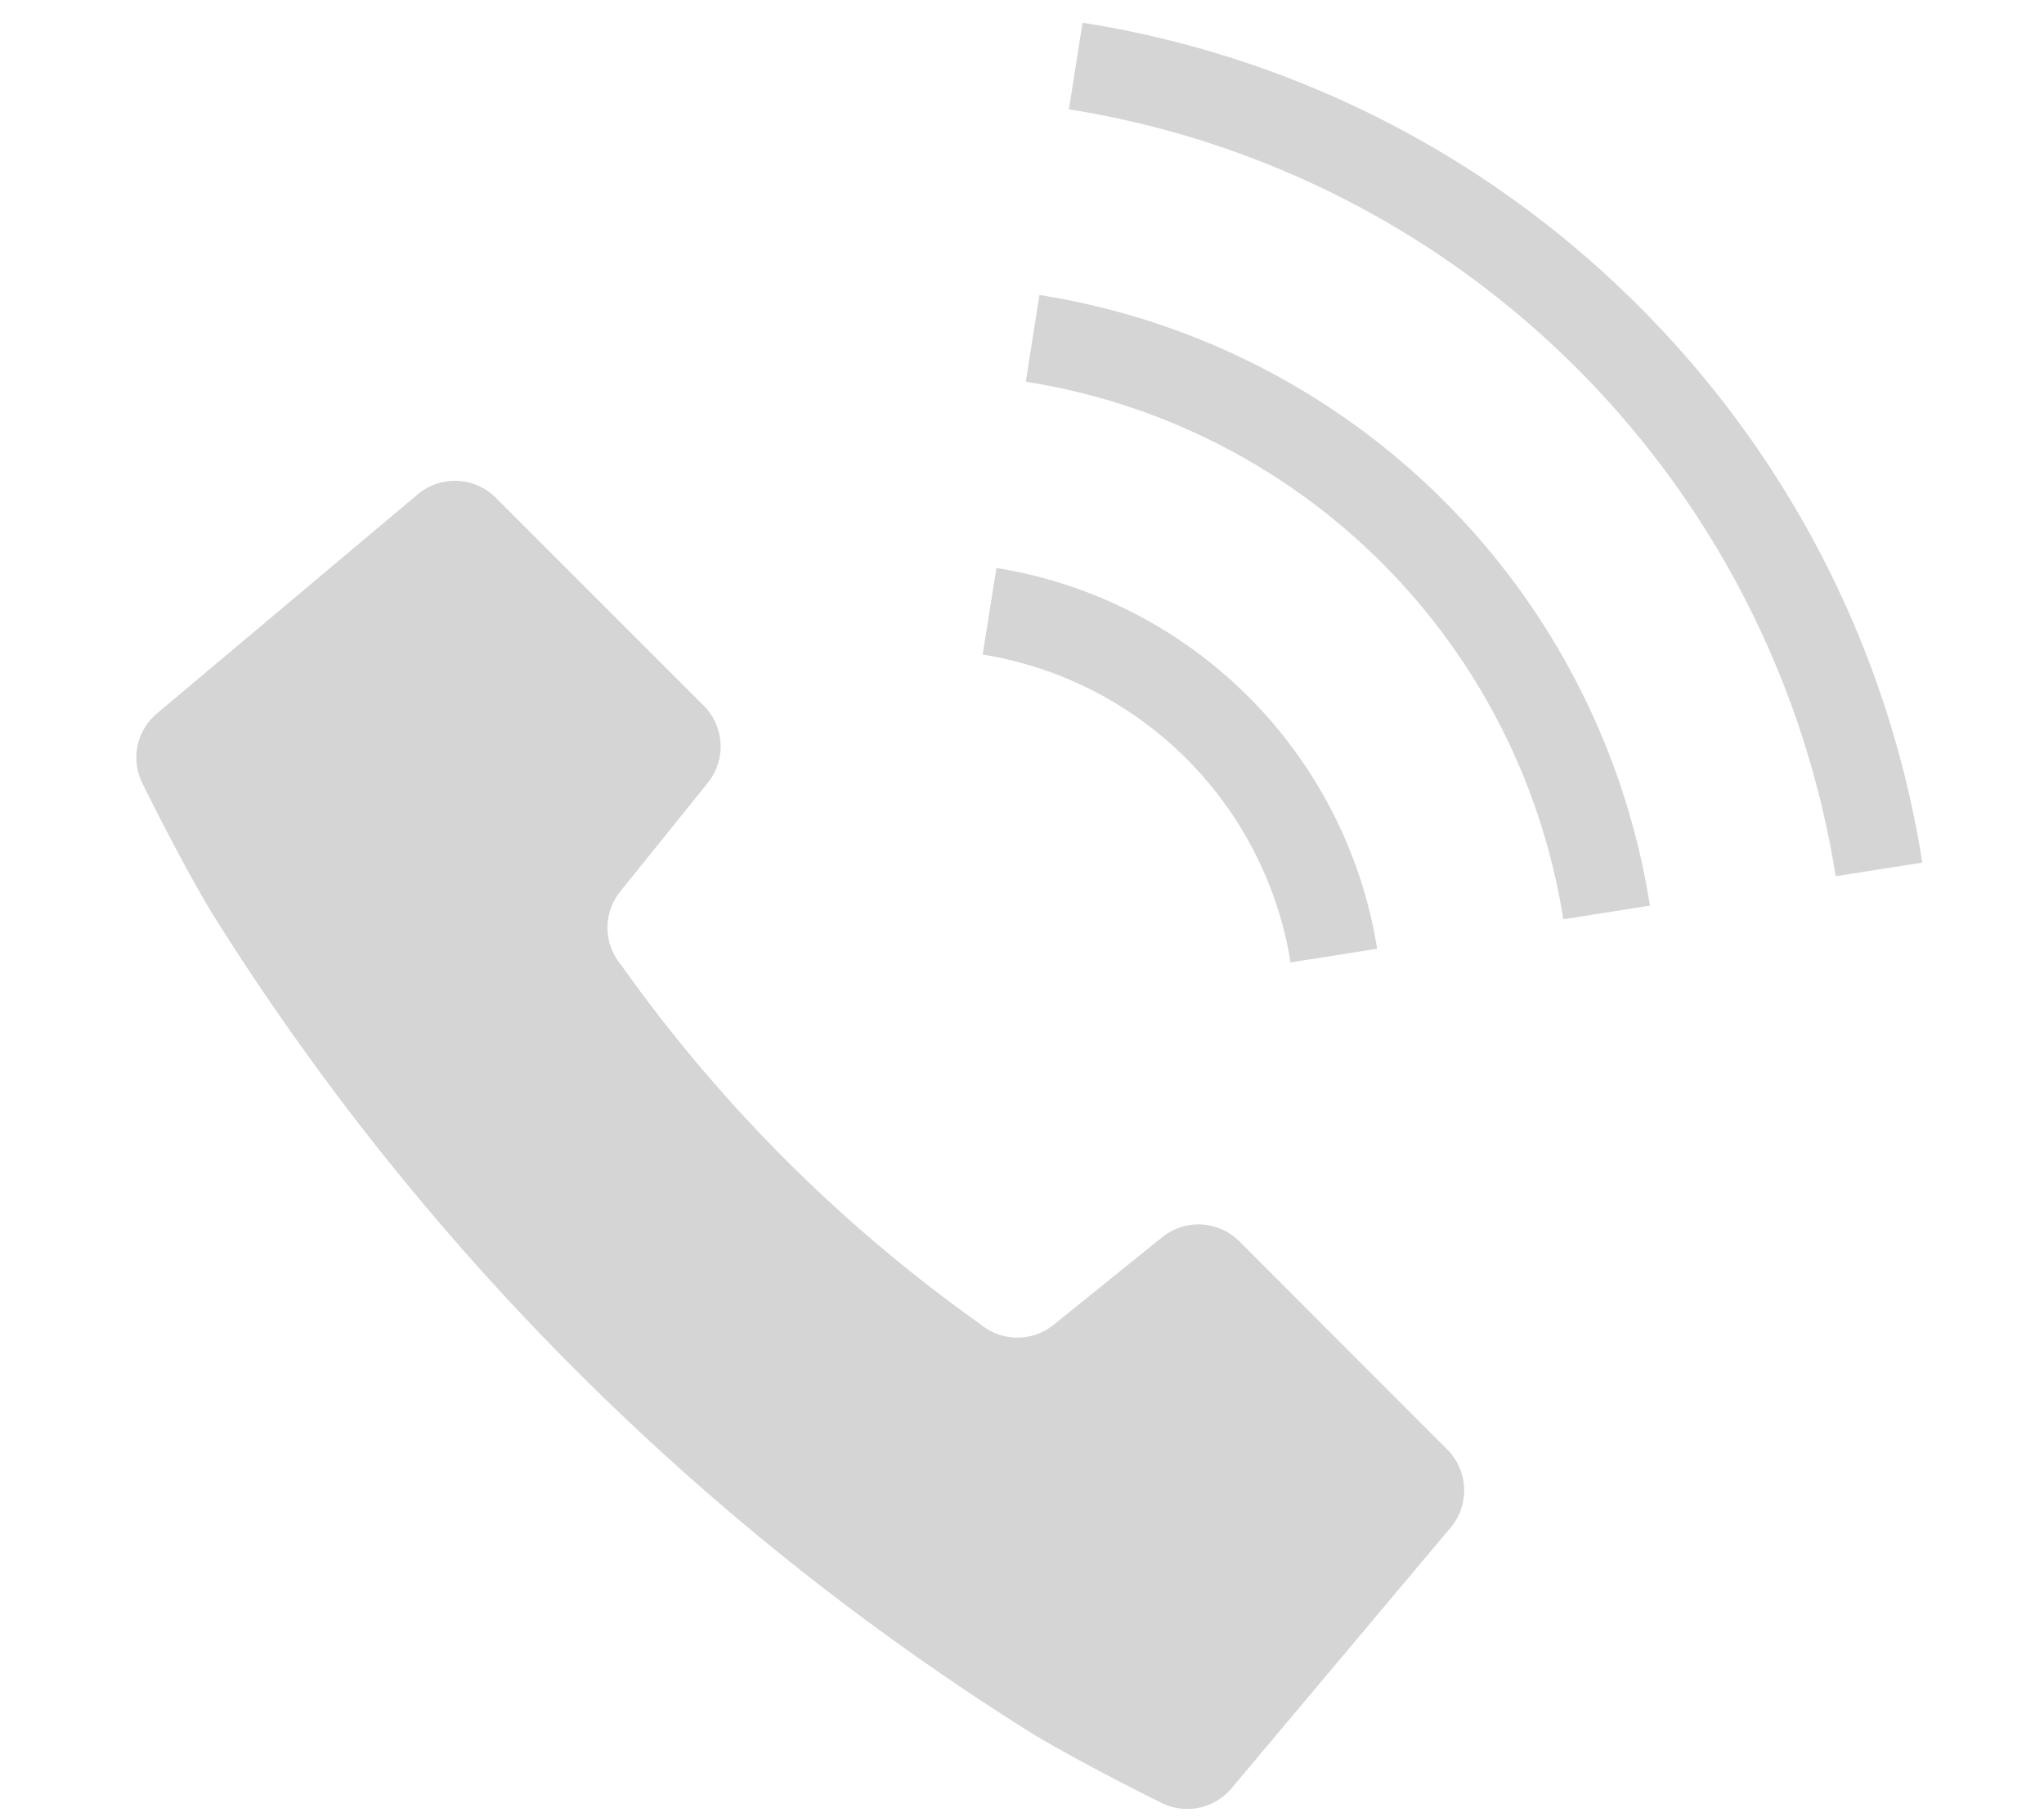 <svg xmlns="http://www.w3.org/2000/svg" width="90" height="80" viewBox="0 0 90 80">
  <g id="flow_icon_01" transform="translate(-147 -13080)">
    <rect id="長方形_93" data-name="長方形 93" width="90" height="80" transform="translate(147 13080)" fill="none"/>
    <g id="電話発信中のフリーアイコン" transform="translate(153 13081)">
      <path id="パス_52" data-name="パス 52" d="M48.568,164.8a2.545,2.545,0,0,0-3.394-.181l-4.783,3.857a2.542,2.542,0,0,1-3.236-.036,66.735,66.735,0,0,1-15.809-15.809,2.542,2.542,0,0,1-.035-3.234l3.855-4.783a2.542,2.542,0,0,0-.181-3.394l-9.157-9.157a2.549,2.549,0,0,0-3.436-.149L.907,141.563a2.538,2.538,0,0,0-.6,3.148s1.543,3.153,2.979,5.566A113.92,113.92,0,0,0,39.514,186.51c2.413,1.433,5.564,2.98,5.564,2.98a2.544,2.544,0,0,0,3.147-.609L57.874,177.4a2.547,2.547,0,0,0-.149-3.434Z" transform="translate(0.001 -111.152)" fill="#d5d5d5"/>
      <path id="パス_53" data-name="パス 53" d="M256.195,173.636l3.812-.6a20.222,20.222,0,0,0-16.764-16.764l-.606,3.811a16.366,16.366,0,0,1,13.558,13.558Z" transform="translate(-205.369 -132.267)" fill="#d5d5d5"/>
      <path id="パス_54" data-name="パス 54" d="M292.452,12.493A44.319,44.319,0,0,0,267.958.012l-.6,3.813A40.634,40.634,0,0,1,301.12,37.587l3.815-.6A44.33,44.33,0,0,0,292.452,12.493Z" transform="translate(-226.293 -0.012)" fill="#d5d5d5"/>
      <path id="パス_55" data-name="パス 55" d="M255.61,78.054l-.6,3.817a28.44,28.44,0,0,1,23.666,23.666l3.814-.6A32.3,32.3,0,0,0,255.61,78.054Z" transform="translate(-215.842 -66.067)" fill="#d5d5d5"/>
    </g>
  </g>
</svg>
